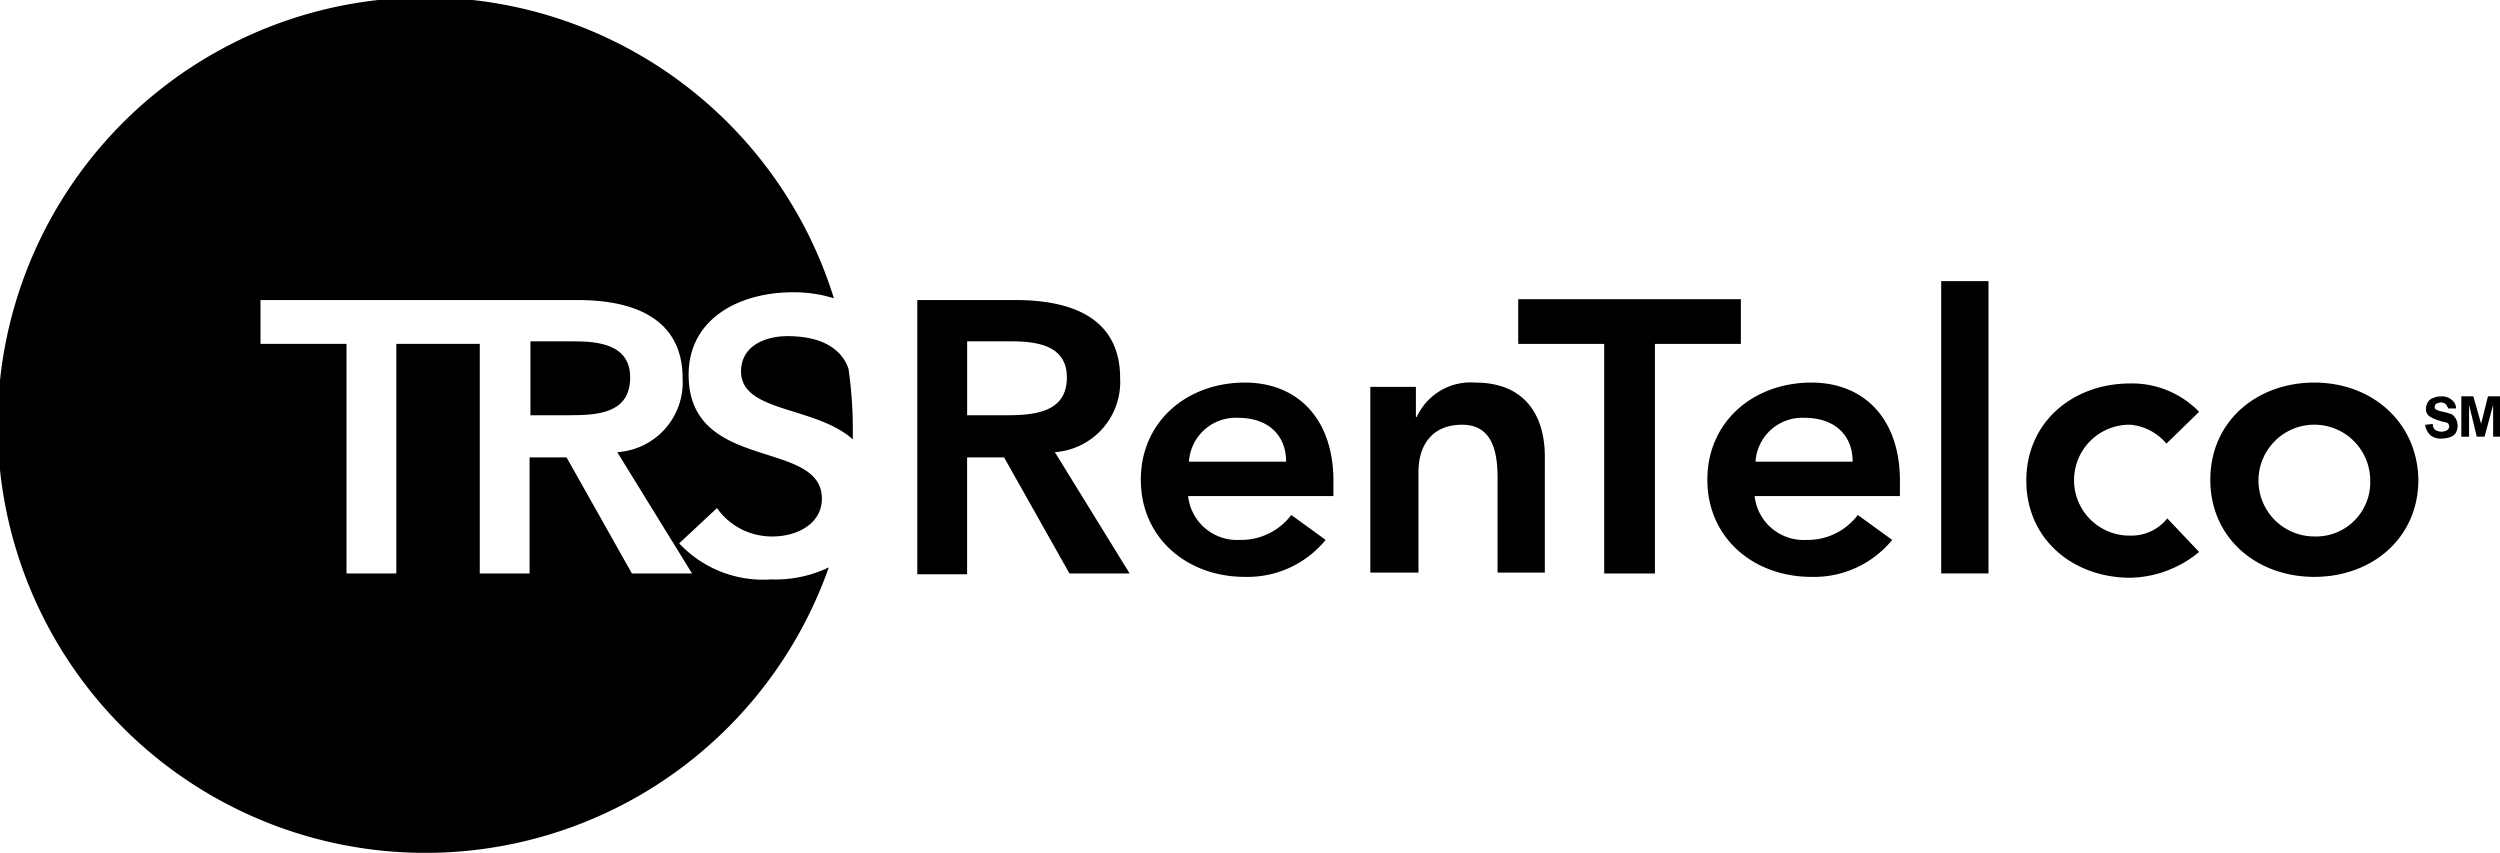 <?xml version="1.0" encoding="UTF-8"?>
<svg xmlns="http://www.w3.org/2000/svg" viewBox="-7660 -19592.852 195.736 66.771">
  <defs fill="#000000">
    <style>.a{fill:#000000;}</style>
  </defs>
  <g transform="translate(-7660 -19592.851)">
    <path class="a" d="M49.338,29.549c0-2.558-2.423-2.827-4.442-2.827H41.53V32.51h3.029C46.78,32.51,49.338,32.376,49.338,29.549Z" fill="#000000"></path>
    <path class="a" d="M53.174,42.54l2.962-2.76A5.24,5.24,0,0,0,60.511,42c1.817,0,3.837-.942,3.837-2.962,0-4.712-10.433-2.019-10.433-9.693,0-4.442,4.039-6.462,8.144-6.462a10.432,10.432,0,0,1,3.231.471,33.49,33.49,0,1,0-.4,21.068,9.665,9.665,0,0,1-4.51.942A9.019,9.019,0,0,1,53.174,42.54Zm-3.7,2.356-5.116-9.087H41.463V44.9h-3.9V26.924H31.03V44.9h-3.9V26.924H20.395V23.491H45.232c4.241,0,8.212,1.346,8.212,6.125A5.473,5.473,0,0,1,48.328,35.4L54.184,44.9Z" fill="#000000"></path>
    <path class="a" d="M61.655,26.318c-1.817,0-3.635.808-3.635,2.76,0,3.231,5.789,2.692,8.75,5.317v-1.01a33.068,33.068,0,0,0-.337-4.51C66.1,27.866,65.021,26.318,61.655,26.318Z" fill="#000000"></path>
    <path class="a" d="M87.7,29.616c0-4.846-3.971-6.125-8.212-6.125H71.819V44.963h3.9V35.809h2.894L83.733,44.9h4.712L82.589,35.4A5.513,5.513,0,0,0,87.7,29.616ZM75.723,32.51V26.722h3.365c2.019,0,4.442.269,4.442,2.827,0,2.76-2.558,2.962-4.779,2.962Z" fill="#000000"></path>
    <path class="a" d="M97.464,29.953c-4.51,0-8.144,3.029-8.144,7.606s3.635,7.606,8.144,7.606a7.9,7.9,0,0,0,6.327-2.894L101.1,40.318A4.912,4.912,0,0,1,97.06,42.27a3.851,3.851,0,0,1-4.039-3.433H104.4v-1.01C104.464,32.847,101.637,29.953,97.464,29.953Zm-4.375,6.192a3.669,3.669,0,0,1,3.837-3.433c2.356,0,3.769,1.346,3.769,3.433Z" fill="#000000"></path>
    <path class="a" d="M115.5,29.953a4.642,4.642,0,0,0-4.577,2.692h-.067V30.289h-3.567V44.828h3.769V36.953c0-1.952.942-3.7,3.433-3.7,2.625,0,2.76,2.692,2.76,4.24v7.337h3.7V35.741C120.955,32.712,119.542,29.953,115.5,29.953Z" fill="#000000"></path>
    <path class="a" d="M136.3,23.424H118.869v3.5H125.6V44.9h3.971V26.924H136.3Z" fill="#000000"></path>
    <path class="a" d="M141.821,29.953c-4.51,0-8.144,3.029-8.144,7.606s3.635,7.606,8.144,7.606a7.9,7.9,0,0,0,6.327-2.894l-2.692-1.952a4.912,4.912,0,0,1-4.039,1.952,3.851,3.851,0,0,1-4.039-3.433h11.375v-1.01C148.821,32.847,145.994,29.953,141.821,29.953Zm-4.375,6.192a3.669,3.669,0,0,1,3.837-3.433c2.356,0,3.769,1.346,3.769,3.433Z" fill="#000000"></path>
    <rect class="a" width="3.702" height="22.885" transform="translate(151.985 22.01)" fill="#000000"></rect>
    <path class="a" d="M166.793,33.251a4.193,4.193,0,0,1,2.827,1.481l2.558-2.49a7.321,7.321,0,0,0-5.385-2.221c-4.51,0-8.144,3.029-8.144,7.606s3.635,7.606,8.144,7.606a8.693,8.693,0,0,0,5.385-2.019l-2.49-2.625a3.609,3.609,0,0,1-2.894,1.346,4.342,4.342,0,1,1,0-8.683Z" fill="#000000"></path>
    <path class="a" d="M181.2,29.953c-4.51,0-8.144,3.029-8.144,7.606s3.635,7.606,8.144,7.606,8.144-3.029,8.144-7.606C189.274,33.049,185.707,29.953,181.2,29.953ZM181.2,42a4.375,4.375,0,1,1,4.375-4.375A4.24,4.24,0,0,1,181.2,42Z" fill="#000000"></path>
    <path class="a" d="M191.967,32.443a4.183,4.183,0,0,0-.673-.2,2.034,2.034,0,0,1-.606-.2.247.247,0,0,1-.067-.2c0-.067.067-.135.067-.2a.957.957,0,0,1,.4-.135.569.569,0,0,1,.4.135,1.471,1.471,0,0,1,.2.337h.606a.828.828,0,0,0-.337-.673,1.142,1.142,0,0,0-.875-.269,1.344,1.344,0,0,0-.606.135.689.689,0,0,0-.4.337.973.973,0,0,0-.135.471.656.656,0,0,0,.269.606,2.58,2.58,0,0,0,.74.337,3.028,3.028,0,0,0,.538.135c.135.067.2.067.2.135a.247.247,0,0,1,.067.2.35.35,0,0,1-.135.269.892.892,0,0,1-.942,0,.524.524,0,0,1-.2-.471l-.606.067a1.535,1.535,0,0,0,.4.808,1.316,1.316,0,0,0,.942.269,1.991,1.991,0,0,0,.673-.135.689.689,0,0,0,.4-.337,1.268,1.268,0,0,0,.135-.538,1.584,1.584,0,0,0-.135-.538C192.169,32.645,192.1,32.51,191.967,32.443Z" fill="#000000"></path>
    <path class="a" d="M194.794,31.03l-.538,2.154-.606-2.154h-.942v3.164h.606V31.7l.606,2.49h.606l.673-2.49v2.49h.538V31.03Z" fill="#000000"></path>
  </g>
</svg>
